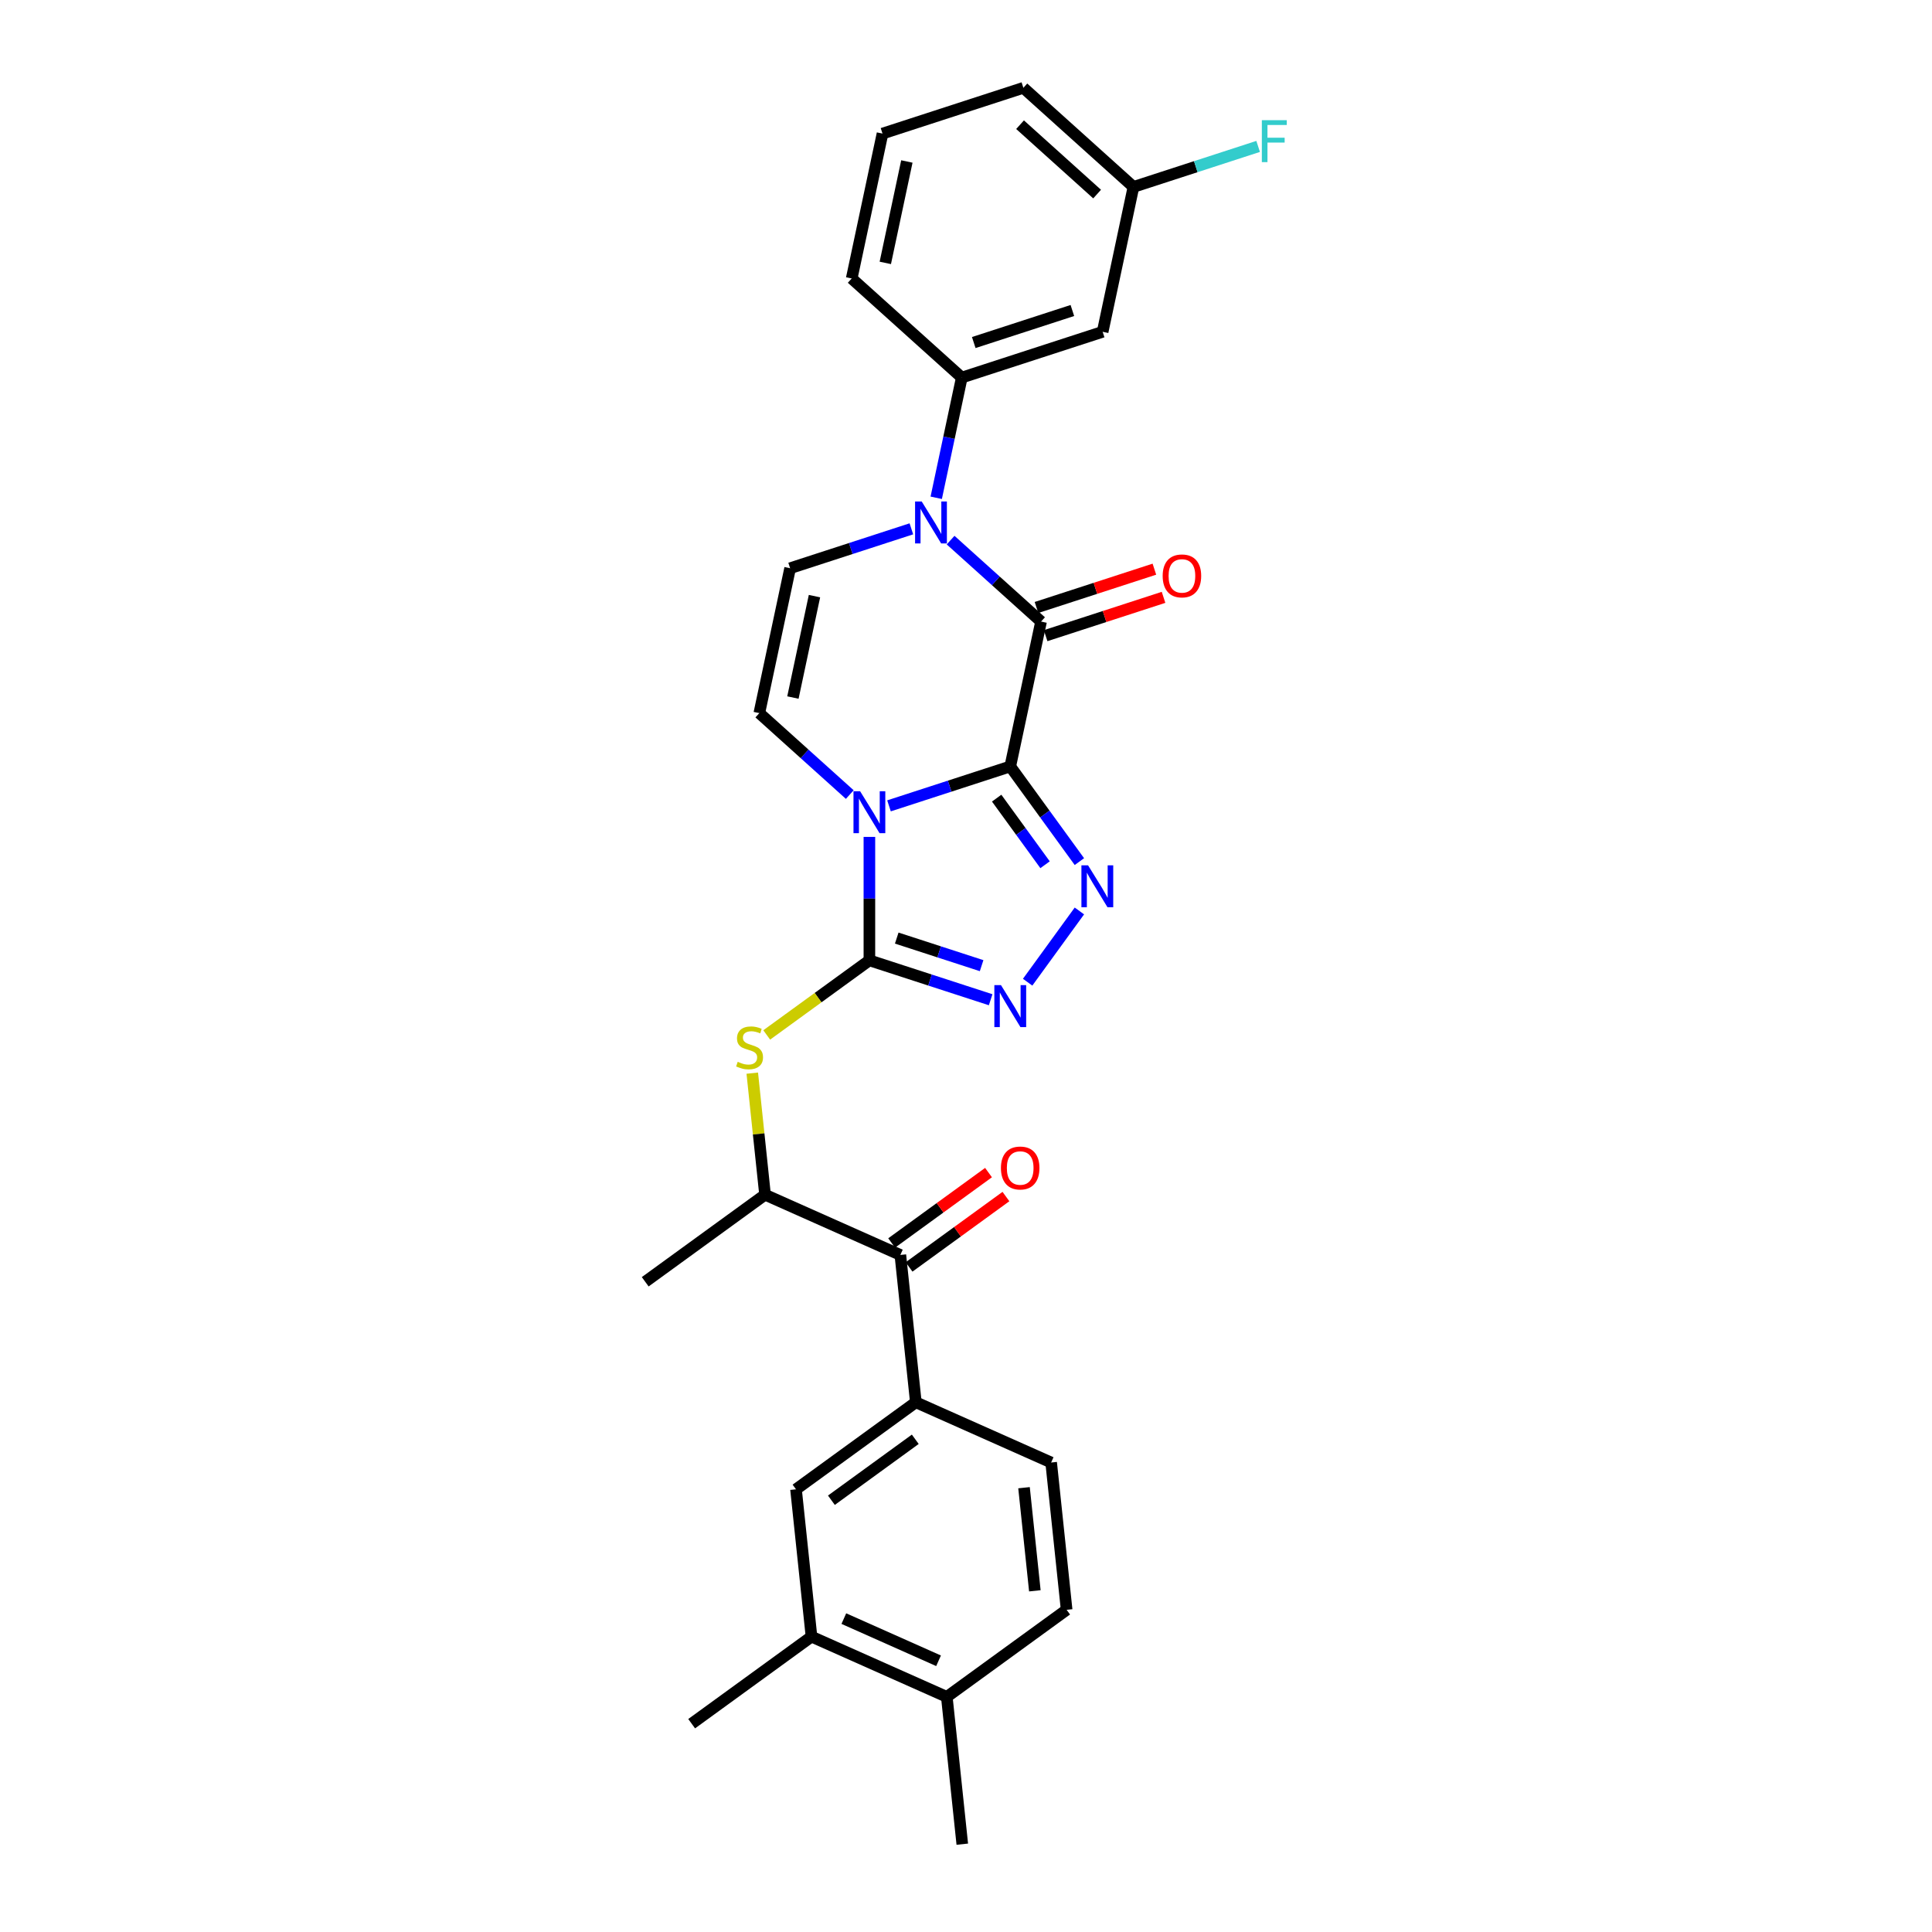 <?xml version='1.0' encoding='iso-8859-1'?>
<svg version='1.1' baseProfile='full'
              xmlns='http://www.w3.org/2000/svg'
                      xmlns:rdkit='http://www.rdkit.org/xml'
                      xmlns:xlink='http://www.w3.org/1999/xlink'
                  xml:space='preserve'
width='1000px' height='1000px' viewBox='0 0 1000 1000'>
<!-- END OF HEADER -->
<rect style='opacity:1.0;fill:#FFFFFF;stroke:none' width='1000' height='1000' x='0' y='0'> </rect>
<path class='bond-0' d='M 522.91,396.715 L 491.529,406.911' style='fill:none;fill-rule:evenodd;stroke:#000000;stroke-width:6px;stroke-linecap:butt;stroke-linejoin:miter;stroke-opacity:1' />
<path class='bond-0' d='M 491.529,406.911 L 460.147,417.108' style='fill:none;fill-rule:evenodd;stroke:#0000FF;stroke-width:6px;stroke-linecap:butt;stroke-linejoin:miter;stroke-opacity:1' />
<path class='bond-2' d='M 522.91,396.715 L 538.85,321.725' style='fill:none;fill-rule:evenodd;stroke:#000000;stroke-width:6px;stroke-linecap:butt;stroke-linejoin:miter;stroke-opacity:1' />
<path class='bond-3' d='M 522.91,396.715 L 540.802,421.341' style='fill:none;fill-rule:evenodd;stroke:#000000;stroke-width:6px;stroke-linecap:butt;stroke-linejoin:miter;stroke-opacity:1' />
<path class='bond-3' d='M 540.802,421.341 L 558.693,445.966' style='fill:none;fill-rule:evenodd;stroke:#0000FF;stroke-width:6px;stroke-linecap:butt;stroke-linejoin:miter;stroke-opacity:1' />
<path class='bond-3' d='M 515.873,413.115 L 528.397,430.353' style='fill:none;fill-rule:evenodd;stroke:#000000;stroke-width:6px;stroke-linecap:butt;stroke-linejoin:miter;stroke-opacity:1' />
<path class='bond-3' d='M 528.397,430.353 L 540.921,447.591' style='fill:none;fill-rule:evenodd;stroke:#0000FF;stroke-width:6px;stroke-linecap:butt;stroke-linejoin:miter;stroke-opacity:1' />
<path class='bond-1' d='M 449.997,433.178 L 449.997,465.125' style='fill:none;fill-rule:evenodd;stroke:#0000FF;stroke-width:6px;stroke-linecap:butt;stroke-linejoin:miter;stroke-opacity:1' />
<path class='bond-1' d='M 449.997,465.125 L 449.997,497.072' style='fill:none;fill-rule:evenodd;stroke:#000000;stroke-width:6px;stroke-linecap:butt;stroke-linejoin:miter;stroke-opacity:1' />
<path class='bond-6' d='M 439.846,411.266 L 416.435,390.187' style='fill:none;fill-rule:evenodd;stroke:#0000FF;stroke-width:6px;stroke-linecap:butt;stroke-linejoin:miter;stroke-opacity:1' />
<path class='bond-6' d='M 416.435,390.187 L 393.023,369.107' style='fill:none;fill-rule:evenodd;stroke:#000000;stroke-width:6px;stroke-linecap:butt;stroke-linejoin:miter;stroke-opacity:1' />
<path class='bond-8' d='M 449.997,497.072 L 423.424,516.378' style='fill:none;fill-rule:evenodd;stroke:#000000;stroke-width:6px;stroke-linecap:butt;stroke-linejoin:miter;stroke-opacity:1' />
<path class='bond-8' d='M 423.424,516.378 L 396.851,535.684' style='fill:none;fill-rule:evenodd;stroke:#CCCC00;stroke-width:6px;stroke-linecap:butt;stroke-linejoin:miter;stroke-opacity:1' />
<path class='bond-29' d='M 449.997,497.072 L 481.378,507.268' style='fill:none;fill-rule:evenodd;stroke:#000000;stroke-width:6px;stroke-linecap:butt;stroke-linejoin:miter;stroke-opacity:1' />
<path class='bond-29' d='M 481.378,507.268 L 512.759,517.465' style='fill:none;fill-rule:evenodd;stroke:#0000FF;stroke-width:6px;stroke-linecap:butt;stroke-linejoin:miter;stroke-opacity:1' />
<path class='bond-29' d='M 464.149,485.548 L 486.116,492.685' style='fill:none;fill-rule:evenodd;stroke:#000000;stroke-width:6px;stroke-linecap:butt;stroke-linejoin:miter;stroke-opacity:1' />
<path class='bond-29' d='M 486.116,492.685 L 508.083,499.823' style='fill:none;fill-rule:evenodd;stroke:#0000FF;stroke-width:6px;stroke-linecap:butt;stroke-linejoin:miter;stroke-opacity:1' />
<path class='bond-4' d='M 538.85,321.725 L 515.438,300.645' style='fill:none;fill-rule:evenodd;stroke:#000000;stroke-width:6px;stroke-linecap:butt;stroke-linejoin:miter;stroke-opacity:1' />
<path class='bond-4' d='M 515.438,300.645 L 492.026,279.565' style='fill:none;fill-rule:evenodd;stroke:#0000FF;stroke-width:6px;stroke-linecap:butt;stroke-linejoin:miter;stroke-opacity:1' />
<path class='bond-16' d='M 541.219,329.016 L 571.734,319.101' style='fill:none;fill-rule:evenodd;stroke:#000000;stroke-width:6px;stroke-linecap:butt;stroke-linejoin:miter;stroke-opacity:1' />
<path class='bond-16' d='M 571.734,319.101 L 602.249,309.186' style='fill:none;fill-rule:evenodd;stroke:#FF0000;stroke-width:6px;stroke-linecap:butt;stroke-linejoin:miter;stroke-opacity:1' />
<path class='bond-16' d='M 536.481,314.433 L 566.996,304.518' style='fill:none;fill-rule:evenodd;stroke:#000000;stroke-width:6px;stroke-linecap:butt;stroke-linejoin:miter;stroke-opacity:1' />
<path class='bond-16' d='M 566.996,304.518 L 597.511,294.603' style='fill:none;fill-rule:evenodd;stroke:#FF0000;stroke-width:6px;stroke-linecap:butt;stroke-linejoin:miter;stroke-opacity:1' />
<path class='bond-5' d='M 558.693,471.511 L 531.903,508.385' style='fill:none;fill-rule:evenodd;stroke:#0000FF;stroke-width:6px;stroke-linecap:butt;stroke-linejoin:miter;stroke-opacity:1' />
<path class='bond-7' d='M 471.725,273.724 L 440.344,283.92' style='fill:none;fill-rule:evenodd;stroke:#0000FF;stroke-width:6px;stroke-linecap:butt;stroke-linejoin:miter;stroke-opacity:1' />
<path class='bond-7' d='M 440.344,283.92 L 408.963,294.116' style='fill:none;fill-rule:evenodd;stroke:#000000;stroke-width:6px;stroke-linecap:butt;stroke-linejoin:miter;stroke-opacity:1' />
<path class='bond-9' d='M 484.591,257.653 L 491.203,226.544' style='fill:none;fill-rule:evenodd;stroke:#0000FF;stroke-width:6px;stroke-linecap:butt;stroke-linejoin:miter;stroke-opacity:1' />
<path class='bond-9' d='M 491.203,226.544 L 497.816,195.435' style='fill:none;fill-rule:evenodd;stroke:#000000;stroke-width:6px;stroke-linecap:butt;stroke-linejoin:miter;stroke-opacity:1' />
<path class='bond-30' d='M 393.023,369.107 L 408.963,294.116' style='fill:none;fill-rule:evenodd;stroke:#000000;stroke-width:6px;stroke-linecap:butt;stroke-linejoin:miter;stroke-opacity:1' />
<path class='bond-30' d='M 410.412,361.046 L 421.57,308.553' style='fill:none;fill-rule:evenodd;stroke:#000000;stroke-width:6px;stroke-linecap:butt;stroke-linejoin:miter;stroke-opacity:1' />
<path class='bond-12' d='M 389.373,555.459 L 392.68,586.92' style='fill:none;fill-rule:evenodd;stroke:#CCCC00;stroke-width:6px;stroke-linecap:butt;stroke-linejoin:miter;stroke-opacity:1' />
<path class='bond-12' d='M 392.68,586.92 L 395.987,618.38' style='fill:none;fill-rule:evenodd;stroke:#000000;stroke-width:6px;stroke-linecap:butt;stroke-linejoin:miter;stroke-opacity:1' />
<path class='bond-14' d='M 497.816,195.435 L 570.729,171.744' style='fill:none;fill-rule:evenodd;stroke:#000000;stroke-width:6px;stroke-linecap:butt;stroke-linejoin:miter;stroke-opacity:1' />
<path class='bond-14' d='M 504.014,177.299 L 555.054,160.715' style='fill:none;fill-rule:evenodd;stroke:#000000;stroke-width:6px;stroke-linecap:butt;stroke-linejoin:miter;stroke-opacity:1' />
<path class='bond-23' d='M 497.816,195.435 L 440.842,144.136' style='fill:none;fill-rule:evenodd;stroke:#000000;stroke-width:6px;stroke-linecap:butt;stroke-linejoin:miter;stroke-opacity:1' />
<path class='bond-10' d='M 466.024,649.563 L 395.987,618.38' style='fill:none;fill-rule:evenodd;stroke:#000000;stroke-width:6px;stroke-linecap:butt;stroke-linejoin:miter;stroke-opacity:1' />
<path class='bond-11' d='M 466.024,649.563 L 474.038,725.809' style='fill:none;fill-rule:evenodd;stroke:#000000;stroke-width:6px;stroke-linecap:butt;stroke-linejoin:miter;stroke-opacity:1' />
<path class='bond-19' d='M 470.53,655.765 L 495.601,637.551' style='fill:none;fill-rule:evenodd;stroke:#000000;stroke-width:6px;stroke-linecap:butt;stroke-linejoin:miter;stroke-opacity:1' />
<path class='bond-19' d='M 495.601,637.551 L 520.671,619.336' style='fill:none;fill-rule:evenodd;stroke:#FF0000;stroke-width:6px;stroke-linecap:butt;stroke-linejoin:miter;stroke-opacity:1' />
<path class='bond-19' d='M 461.518,643.361 L 486.588,625.146' style='fill:none;fill-rule:evenodd;stroke:#000000;stroke-width:6px;stroke-linecap:butt;stroke-linejoin:miter;stroke-opacity:1' />
<path class='bond-19' d='M 486.588,625.146 L 511.658,606.931' style='fill:none;fill-rule:evenodd;stroke:#FF0000;stroke-width:6px;stroke-linecap:butt;stroke-linejoin:miter;stroke-opacity:1' />
<path class='bond-13' d='M 474.038,725.809 L 412.014,770.871' style='fill:none;fill-rule:evenodd;stroke:#000000;stroke-width:6px;stroke-linecap:butt;stroke-linejoin:miter;stroke-opacity:1' />
<path class='bond-13' d='M 473.747,744.973 L 430.33,776.517' style='fill:none;fill-rule:evenodd;stroke:#000000;stroke-width:6px;stroke-linecap:butt;stroke-linejoin:miter;stroke-opacity:1' />
<path class='bond-18' d='M 474.038,725.809 L 544.075,756.991' style='fill:none;fill-rule:evenodd;stroke:#000000;stroke-width:6px;stroke-linecap:butt;stroke-linejoin:miter;stroke-opacity:1' />
<path class='bond-25' d='M 395.987,618.38 L 333.963,663.443' style='fill:none;fill-rule:evenodd;stroke:#000000;stroke-width:6px;stroke-linecap:butt;stroke-linejoin:miter;stroke-opacity:1' />
<path class='bond-15' d='M 412.014,770.871 L 420.028,847.117' style='fill:none;fill-rule:evenodd;stroke:#000000;stroke-width:6px;stroke-linecap:butt;stroke-linejoin:miter;stroke-opacity:1' />
<path class='bond-21' d='M 570.729,171.744 L 586.669,96.754' style='fill:none;fill-rule:evenodd;stroke:#000000;stroke-width:6px;stroke-linecap:butt;stroke-linejoin:miter;stroke-opacity:1' />
<path class='bond-26' d='M 420.028,847.117 L 358.004,892.18' style='fill:none;fill-rule:evenodd;stroke:#000000;stroke-width:6px;stroke-linecap:butt;stroke-linejoin:miter;stroke-opacity:1' />
<path class='bond-32' d='M 420.028,847.117 L 490.065,878.3' style='fill:none;fill-rule:evenodd;stroke:#000000;stroke-width:6px;stroke-linecap:butt;stroke-linejoin:miter;stroke-opacity:1' />
<path class='bond-32' d='M 436.77,837.787 L 485.796,859.615' style='fill:none;fill-rule:evenodd;stroke:#000000;stroke-width:6px;stroke-linecap:butt;stroke-linejoin:miter;stroke-opacity:1' />
<path class='bond-17' d='M 490.065,878.3 L 552.089,833.237' style='fill:none;fill-rule:evenodd;stroke:#000000;stroke-width:6px;stroke-linecap:butt;stroke-linejoin:miter;stroke-opacity:1' />
<path class='bond-27' d='M 490.065,878.3 L 498.079,954.545' style='fill:none;fill-rule:evenodd;stroke:#000000;stroke-width:6px;stroke-linecap:butt;stroke-linejoin:miter;stroke-opacity:1' />
<path class='bond-20' d='M 544.075,756.991 L 552.089,833.237' style='fill:none;fill-rule:evenodd;stroke:#000000;stroke-width:6px;stroke-linecap:butt;stroke-linejoin:miter;stroke-opacity:1' />
<path class='bond-20' d='M 530.028,770.031 L 535.638,823.403' style='fill:none;fill-rule:evenodd;stroke:#000000;stroke-width:6px;stroke-linecap:butt;stroke-linejoin:miter;stroke-opacity:1' />
<path class='bond-22' d='M 586.669,96.754 L 618.939,86.269' style='fill:none;fill-rule:evenodd;stroke:#000000;stroke-width:6px;stroke-linecap:butt;stroke-linejoin:miter;stroke-opacity:1' />
<path class='bond-22' d='M 618.939,86.269 L 651.21,75.783' style='fill:none;fill-rule:evenodd;stroke:#33CCCC;stroke-width:6px;stroke-linecap:butt;stroke-linejoin:miter;stroke-opacity:1' />
<path class='bond-31' d='M 586.669,96.754 L 529.695,45.455' style='fill:none;fill-rule:evenodd;stroke:#000000;stroke-width:6px;stroke-linecap:butt;stroke-linejoin:miter;stroke-opacity:1' />
<path class='bond-31' d='M 567.863,100.454 L 527.981,64.544' style='fill:none;fill-rule:evenodd;stroke:#000000;stroke-width:6px;stroke-linecap:butt;stroke-linejoin:miter;stroke-opacity:1' />
<path class='bond-24' d='M 440.842,144.136 L 456.782,69.145' style='fill:none;fill-rule:evenodd;stroke:#000000;stroke-width:6px;stroke-linecap:butt;stroke-linejoin:miter;stroke-opacity:1' />
<path class='bond-24' d='M 458.231,136.075 L 469.389,83.582' style='fill:none;fill-rule:evenodd;stroke:#000000;stroke-width:6px;stroke-linecap:butt;stroke-linejoin:miter;stroke-opacity:1' />
<path class='bond-28' d='M 456.782,69.145 L 529.695,45.455' style='fill:none;fill-rule:evenodd;stroke:#000000;stroke-width:6px;stroke-linecap:butt;stroke-linejoin:miter;stroke-opacity:1' />
<path  class='atom-1' d='M 445.197 409.55
L 452.312 421.05
Q 453.017 422.185, 454.152 424.239
Q 455.287 426.294, 455.348 426.417
L 455.348 409.55
L 458.23 409.55
L 458.23 431.262
L 455.256 431.262
L 447.62 418.689
Q 446.731 417.217, 445.78 415.53
Q 444.86 413.843, 444.584 413.322
L 444.584 431.262
L 441.763 431.262
L 441.763 409.55
L 445.197 409.55
' fill='#0000FF'/>
<path  class='atom-4' d='M 563.174 447.883
L 570.288 459.383
Q 570.993 460.517, 572.128 462.572
Q 573.263 464.627, 573.324 464.749
L 573.324 447.883
L 576.207 447.883
L 576.207 469.595
L 573.232 469.595
L 565.596 457.022
Q 564.707 455.55, 563.756 453.863
Q 562.836 452.176, 562.56 451.655
L 562.56 469.595
L 559.739 469.595
L 559.739 447.883
L 563.174 447.883
' fill='#0000FF'/>
<path  class='atom-5' d='M 477.077 259.57
L 484.191 271.069
Q 484.897 272.204, 486.031 274.259
Q 487.166 276.313, 487.227 276.436
L 487.227 259.57
L 490.11 259.57
L 490.11 281.281
L 487.135 281.281
L 479.499 268.708
Q 478.61 267.236, 477.659 265.549
Q 476.739 263.863, 476.463 263.342
L 476.463 281.281
L 473.642 281.281
L 473.642 259.57
L 477.077 259.57
' fill='#0000FF'/>
<path  class='atom-6' d='M 518.111 509.907
L 525.225 521.407
Q 525.931 522.541, 527.065 524.596
Q 528.2 526.651, 528.261 526.773
L 528.261 509.907
L 531.144 509.907
L 531.144 531.618
L 528.169 531.618
L 520.533 519.045
Q 519.644 517.573, 518.693 515.887
Q 517.773 514.2, 517.497 513.679
L 517.497 531.618
L 514.676 531.618
L 514.676 509.907
L 518.111 509.907
' fill='#0000FF'/>
<path  class='atom-9' d='M 381.84 549.586
Q 382.085 549.678, 383.097 550.108
Q 384.109 550.537, 385.213 550.813
Q 386.348 551.058, 387.451 551.058
Q 389.506 551.058, 390.702 550.077
Q 391.898 549.065, 391.898 547.317
Q 391.898 546.121, 391.285 545.385
Q 390.702 544.649, 389.782 544.251
Q 388.862 543.852, 387.329 543.392
Q 385.397 542.809, 384.232 542.257
Q 383.097 541.705, 382.269 540.54
Q 381.472 539.375, 381.472 537.412
Q 381.472 534.683, 383.312 532.996
Q 385.182 531.309, 388.862 531.309
Q 391.377 531.309, 394.229 532.505
L 393.523 534.867
Q 390.917 533.793, 388.954 533.793
Q 386.838 533.793, 385.673 534.683
Q 384.508 535.541, 384.538 537.044
Q 384.538 538.209, 385.121 538.915
Q 385.734 539.62, 386.593 540.019
Q 387.482 540.417, 388.954 540.877
Q 390.917 541.491, 392.082 542.104
Q 393.247 542.717, 394.075 543.975
Q 394.934 545.201, 394.934 547.317
Q 394.934 550.322, 392.91 551.948
Q 390.917 553.542, 387.574 553.542
Q 385.642 553.542, 384.17 553.113
Q 382.729 552.714, 381.012 552.009
L 381.84 549.586
' fill='#CCCC00'/>
<path  class='atom-17' d='M 601.796 298.095
Q 601.796 292.882, 604.372 289.969
Q 606.948 287.055, 611.763 287.055
Q 616.578 287.055, 619.154 289.969
Q 621.729 292.882, 621.729 298.095
Q 621.729 303.37, 619.123 306.375
Q 616.516 309.35, 611.763 309.35
Q 606.979 309.35, 604.372 306.375
Q 601.796 303.4, 601.796 298.095
M 611.763 306.896
Q 615.075 306.896, 616.854 304.688
Q 618.663 302.45, 618.663 298.095
Q 618.663 293.832, 616.854 291.686
Q 615.075 289.509, 611.763 289.509
Q 608.451 289.509, 606.642 291.655
Q 604.863 293.802, 604.863 298.095
Q 604.863 302.48, 606.642 304.688
Q 608.451 306.896, 611.763 306.896
' fill='#FF0000'/>
<path  class='atom-20' d='M 518.081 604.561
Q 518.081 599.348, 520.657 596.435
Q 523.233 593.521, 528.048 593.521
Q 532.862 593.521, 535.438 596.435
Q 538.014 599.348, 538.014 604.561
Q 538.014 609.836, 535.408 612.841
Q 532.801 615.816, 528.048 615.816
Q 523.264 615.816, 520.657 612.841
Q 518.081 609.867, 518.081 604.561
M 528.048 613.363
Q 531.36 613.363, 533.138 611.155
Q 534.948 608.916, 534.948 604.561
Q 534.948 600.299, 533.138 598.152
Q 531.36 595.975, 528.048 595.975
Q 524.736 595.975, 522.927 598.121
Q 521.148 600.268, 521.148 604.561
Q 521.148 608.947, 522.927 611.155
Q 524.736 613.363, 528.048 613.363
' fill='#FF0000'/>
<path  class='atom-23' d='M 653.127 62.207
L 666.037 62.207
L 666.037 64.691
L 656.04 64.691
L 656.04 71.284
L 664.933 71.284
L 664.933 73.799
L 656.04 73.799
L 656.04 83.919
L 653.127 83.919
L 653.127 62.207
' fill='#33CCCC'/>
</svg>
